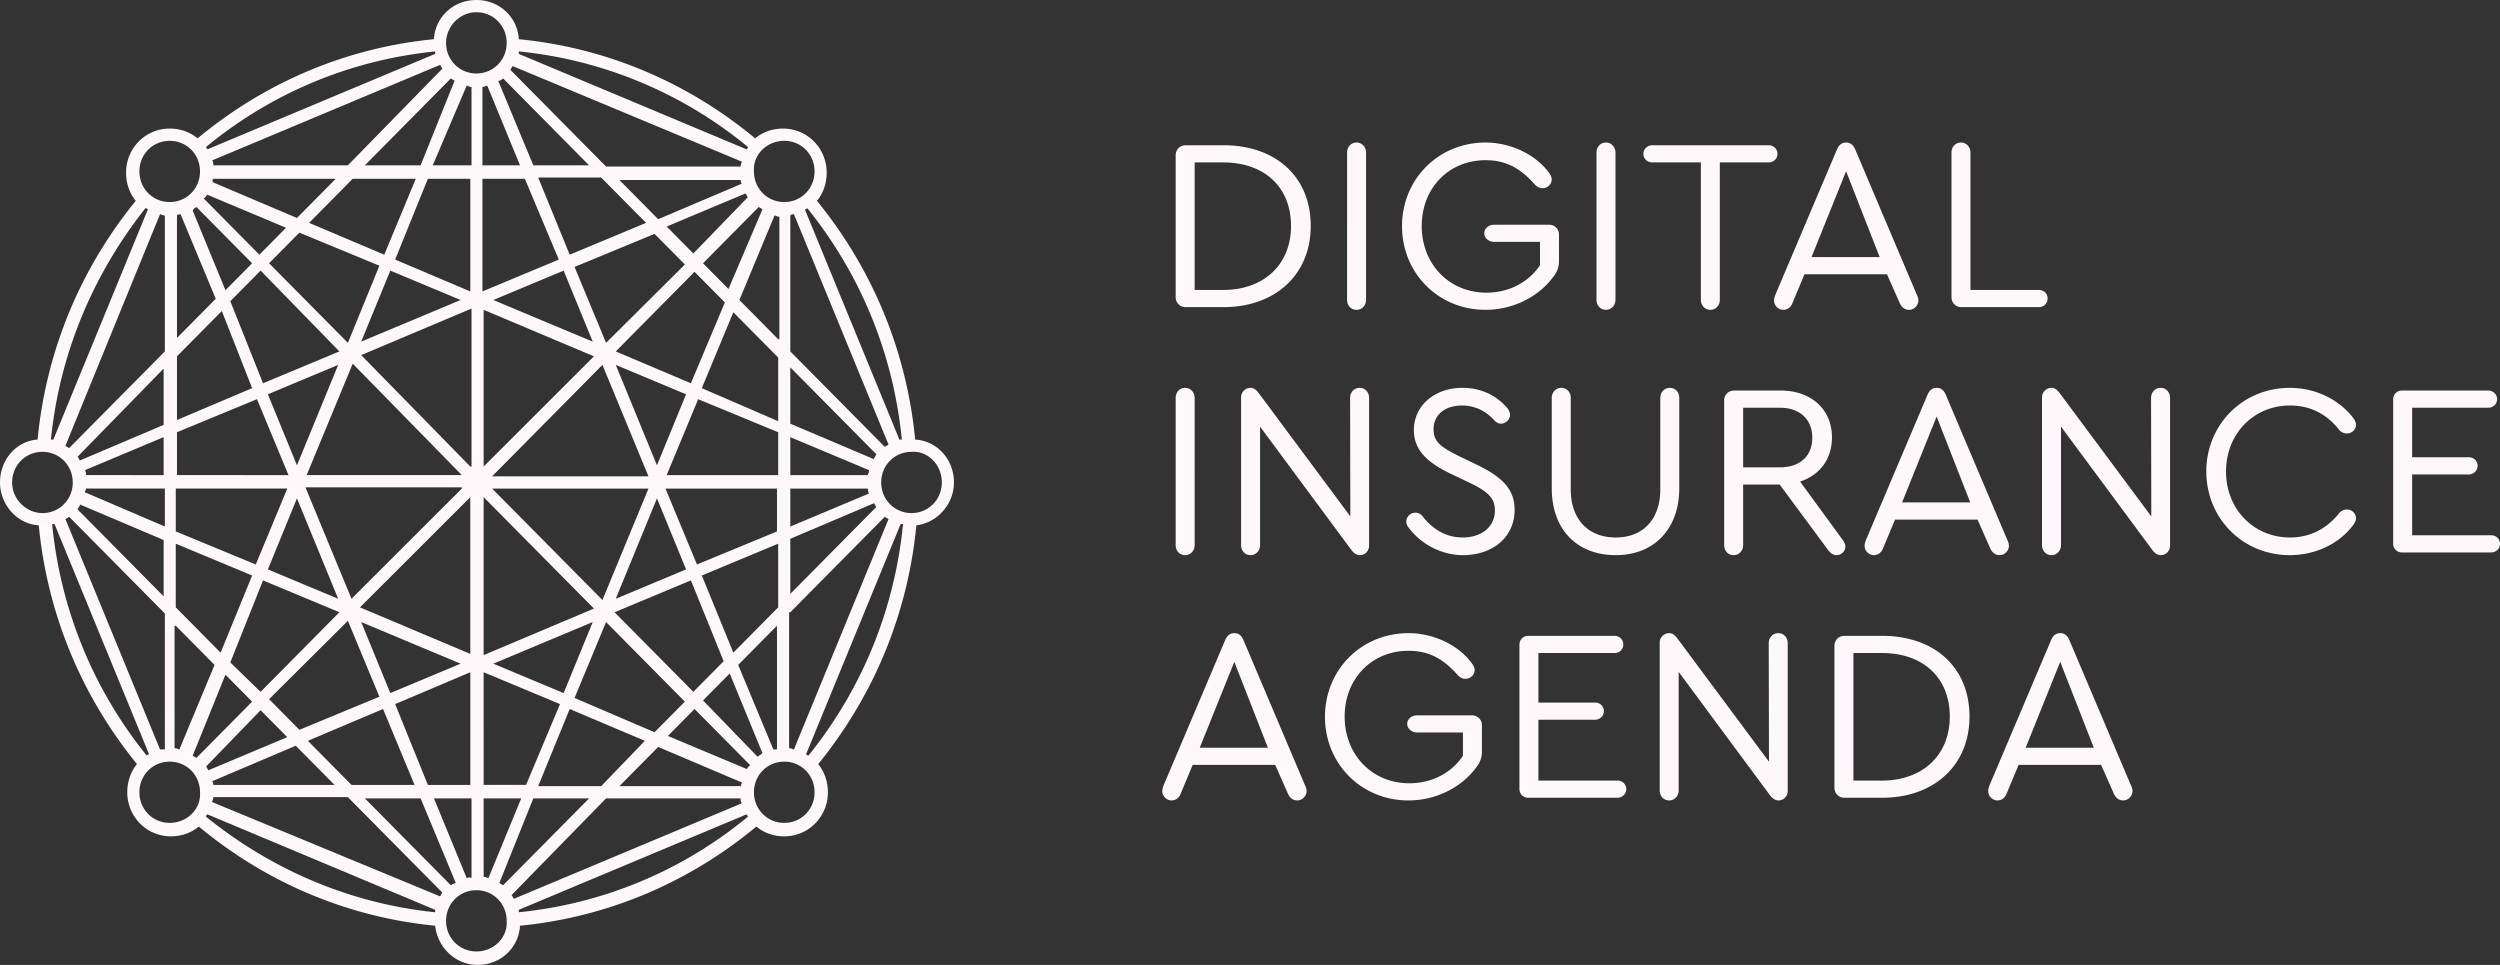 <svg width="228" height="88" xmlns="http://www.w3.org/2000/svg"><rect width="100%" height="100%" fill="#333333" stroke="none"/><path d="M87 44c0-2.122-1.548-3.797-3.537-3.909-.774-8.04-3.87-15.523-8.955-21.776.553-.67.885-1.564.885-2.569 0-2.233-1.77-4.02-3.98-4.02-.995 0-1.88.335-2.543.893-6.19-5.137-13.597-8.264-21.556-9.045C47.204 1.564 45.545 0 43.444 0c-2.1 0-3.758 1.563-3.868 3.574-7.96.781-15.366 3.908-21.557 9.045-.663-.558-1.548-.893-2.542-.893-2.211 0-3.98 1.787-3.98 4.02 0 1.005.332 1.899.884 2.569-5.085 6.253-8.18 13.736-8.954 21.776C1.547 40.203 0 41.878 0 44c0 2.01 1.548 3.797 3.537 3.909.774 8.04 3.87 15.523 8.955 21.776-.553.67-.885 1.564-.885 2.569 0 2.233 1.77 4.02 3.98 4.02.995 0 1.88-.335 2.543-.893 6.19 5.137 13.597 8.264 21.556 9.045.221 2.01 1.88 3.574 3.87 3.574 2.1 0 3.758-1.564 3.868-3.574 7.96-.781 15.366-3.908 21.557-9.045.663.558 1.548.893 2.543.893 2.21 0 3.98-1.787 3.98-4.02 0-1.005-.333-1.899-.885-2.569 5.085-6.254 8.18-13.736 8.954-21.776C85.453 47.685 87 46.01 87 44zM13.376 68.903c-4.864-6.03-7.849-13.289-8.623-21.106h.222l8.622 20.995c-.11 0-.22.111-.22.111zm.11-49.807L4.865 40.091h-.221c.774-7.705 3.759-14.964 8.623-21.106.11 0 .22.111.22.111zm1.106.447c.11 0 .221.112.442.112V32.05l-8.733 8.822c-.11-.112-.221-.112-.332-.223l8.623-21.107zm59.032-.558c4.864 6.03 7.849 13.29 8.623 21.106h-.222l-8.622-20.995c.11 0 .22-.111.22-.111zm-6.08 52.71H56.489l3.538-3.573 7.627 3.238s0 .112-.11.335zm-12.713 0h-5.748l2.874-7.035 6.854 2.903-3.98 4.132zm-35.375 0c0-.111 0-.335-.11-.446l7.627-3.239 3.538 3.574H19.456v.111zm8.623-4.132l6.854-2.903 2.874 6.924h-5.748l-3.98-4.02zm-8.623-51.258h11.165l-3.537 3.573-7.628-3.238c-.11-.112-.11-.224 0-.335zm12.713 0h5.748l-2.874 6.923-6.854-2.903 3.98-4.02zm35.375 0c0 .111 0 .335.11.446l-7.627 3.239-3.538-3.574h11.055v-.111zm-8.623 4.02l-6.964 2.903-2.874-7.035h5.748l4.09 4.132zM44.108 42.548V28.254l10.06 4.244-10.06 10.05zm10.834-9.269l4.2 10.163h-14.26l10.06-10.163zm-12.05 9.27l-9.95-10.163 10.06-4.244v14.406h-.11zm-.774.78h-14.15l4.201-10.162 9.95 10.163zm0 1.23l-10.06 10.05-4.2-10.162h14.26v.111zm.774.781v14.294l-10.06-4.243 10.06-10.05zm1.216 0l10.06 10.162-10.06 4.244V45.34zm.774-.782h14.26l-4.2 10.163-10.06-10.163zm15.034-2.121l-3.758-9.158 6.411 2.68-2.653 6.477zM44.992 27.36l6.412-2.68 2.653 6.477-9.065-3.797zm-12.05 3.797l2.654-6.477 6.412 2.68-9.065 3.797zm-5.858 11.28l-2.653-6.478 6.411-2.68-3.758 9.157zm3.758 12.172l-6.411-2.68 2.653-6.477 3.758 9.157zm11.166 5.919l-6.412 2.68-2.653-6.477 9.065 3.797zm12.05-3.797l-2.654 6.477-6.412-2.68 9.065-3.797zm5.858-11.28l2.653 6.478-6.411 2.68 3.758-9.157zm.774-.893h10.17v3.909l-7.296 3.015-2.874-6.924zm11.386 0h7.075c0 .112 0 .335.11.447l-7.185 3.015v-3.462zm7.075-1.228h-7.075v-3.462l7.186 3.015c0 .224-.11.335-.11.447zm-8.18 0H60.8l2.874-6.924 7.296 3.015v3.909zm-6.965-7.93l2.875-6.924 4.09 4.132v5.807L64.006 35.4zm-.995-.447l-6.853-2.903 7.185-7.26 2.764 2.793-3.096 7.37zm-7.738-3.685L52.4 24.345l7.296-3.015 2.764 2.792-7.186 7.147zm-4.311-7.594l-6.965 2.904V16.305h3.87l3.095 7.37zm-8.07 2.904l-6.854-2.904 2.985-7.37h3.869v10.274zm-8.291-2.346l-2.874 7.036-7.186-7.259 2.764-2.792 7.296 3.015zm-3.648 7.818l-6.964 2.903-2.985-7.482 2.763-2.792 7.186 7.37zm-7.96 3.35l-6.853 2.904v-5.807l4.09-4.132 2.764 7.035zm.443 1.005l2.874 6.924H16.14V39.42l7.296-3.015zm-8.512 6.924H7.849c0-.112 0-.335-.11-.447l7.185-3.015v3.462zm-7.075 1.228h7.185v3.462l-7.296-3.127c0-.111.11-.223.11-.335zm8.18 0H26.2l-2.874 6.924-7.296-3.015v-3.909zm6.965 7.93l-2.875 7.035-4.09-4.132v-5.807l6.965 2.903zm.995.446l6.964 2.904-7.186 7.258-2.763-2.68 2.985-7.482zm7.738 3.685l2.874 6.924-7.296 3.015-2.764-2.792 7.186-7.147zm4.311 7.594l6.854-2.903v10.274h-3.87l-2.984-7.37zm8.07-2.903l6.964 2.903-3.095 7.37h-3.869V61.31zm8.291 2.345l2.874-6.924 7.186 7.259-2.764 2.792-7.296-3.127zm3.648-7.817l6.964-2.904 2.985 7.37-2.763 2.792-7.186-7.258zm7.96-3.35l6.964-2.904v5.807l-4.09 4.132-2.875-7.036zm8.07-3.35l7.627-3.24c.11.112.11.224.221.335l-7.849 7.93v-5.026zm7.627-7.26l-7.628-3.238v-5.138l7.849 7.93c-.11.223-.221.334-.221.446zm-7.296-22.335l8.623 20.995c-.111.112-.222.112-.332.223l-8.623-8.71V19.655c.11-.112.221-.112.332-.112zM70.97 30.934l-3.538-3.574 3.206-7.705c.11 0 .221.111.442.111v11.168h-.11zm-4.533-4.579l-2.321-2.345 5.085-5.137c.11.112.221.112.332.223l-3.096 7.26zm-3.206-3.238L60.8 20.66l7.185-3.015c.11.111.11.223.221.335l-4.974 5.137zm4.865-9.493l-20.783-8.71V4.69a38.844 38.844 0 0120.893 8.711c0 .112-.11.223-.11.223zm-.443 1.117c0 .112-.11.223-.11.447h-12.27L46.54 6.365c.11-.111.11-.223.221-.335l20.893 8.711zM45.877 7.147l7.848 7.93H48.64L45.435 7.37c.22 0 .331-.112.442-.224zm-1.437.67l2.984 7.26h-3.426V7.928c.22 0 .331-.112.442-.112zm-1.548 7.26h-3.427l3.095-7.26c.11 0 .221.112.442.112v7.147h-.11zm-4.532 0h-5.085l7.848-7.93c.11.112.221.112.332.224l-3.095 7.705zm-6.633 0h-12.27c0-.113 0-.336-.111-.448l20.782-8.71c.11.111.11.223.221.335l-8.622 8.822zm7.96-10.163l-20.784 8.71c0-.111-.11-.111-.11-.223 5.97-4.914 13.155-7.929 20.893-8.71v.223zM18.902 17.756l7.186 3.016-2.432 2.456-5.085-5.137c.22-.111.22-.223.331-.335zm-.994 1.117l5.085 5.137-2.432 2.457-2.985-7.259c.11-.223.221-.223.331-.335zm-1.438.67l3.206 7.706-3.537 3.573V19.655c.11-.112.22-.112.331-.112zm-1.547 14.071v5.137L7.296 41.99c-.11-.112-.11-.224-.221-.335l7.849-8.04zM7.296 46.01l7.628 3.239v5.137l-7.849-7.93c.11-.223.221-.334.221-.446zm7.296 22.335L5.97 47.35c.111-.111.222-.111.332-.223l8.733 8.822v12.396h-.442zm1.437-11.279l3.538 3.574-3.206 7.705c-.11 0-.221-.111-.442-.111V57.066h.11zm4.533 4.467l2.432 2.457-5.085 5.137c-.111-.112-.222-.112-.332-.224l2.985-7.37zm3.205 3.239l2.433 2.456-7.186 3.016c-.11-.112-.11-.224-.221-.335l4.974-5.137zm-4.864 9.492l20.783 8.71v.224c-7.627-.782-14.813-3.797-20.893-8.71 0-.112.11-.224.11-.224zm.443-1.117c0-.112.11-.223.11-.447h12.27l8.623 8.711c-.11.112-.11.224-.22.335l-20.783-8.599zm21.777 7.594l-7.848-7.929h5.085l3.205 7.706c-.22.111-.331.111-.442.223zm1.437-.67l-2.984-7.259h3.426v7.26c-.22-.113-.331 0-.442 0zm1.548-7.259h3.427l-2.985 7.26c-.11 0-.331-.113-.442-.113v-7.147zm4.532 0h5.085l-7.848 7.93c-.11-.113-.221-.113-.332-.224l3.095-7.706zm6.633 0h12.27c0 .112 0 .335.111.447l-20.782 8.71c-.11-.111-.11-.223-.221-.334l8.622-8.823zm-7.96 10.163l20.784-8.711c0 .112.11.112.11.223-5.97 4.914-13.155 7.93-20.893 8.711v-.223zm20.784-12.843l-7.186-3.015 2.432-2.457 5.085 5.137c-.22.112-.22.223-.331.335zm.995-1.117l-4.975-5.137 2.432-2.457 2.985 7.26c-.221.222-.332.222-.443.334zm1.437-.67l-3.206-7.705 3.537-3.574v11.28h-.331zm1.547-12.507l8.623-8.711c.11.112.221.112.332.223l-8.623 20.995c-.11 0-.221-.111-.442-.111V55.838h.11zm1.437 12.954l8.623-20.995h.221c-.774 7.817-3.758 15.076-8.623 21.106-.11 0-.22-.111-.22-.111zM85.894 44c0 1.563-1.216 2.792-2.763 2.792-1.548 0-2.764-1.229-2.764-2.792 0-1.563 1.216-2.792 2.764-2.792 1.437-.112 2.763 1.117 2.763 2.792zm-14.37-31.157c1.547 0 2.763 1.228 2.763 2.791 0 1.564-1.216 2.792-2.764 2.792-1.547 0-2.763-1.228-2.763-2.791-.11-1.564 1.216-2.792 2.763-2.792zM43.444 1.117c1.548 0 2.764 1.228 2.764 2.792 0 1.563-1.216 2.792-2.763 2.792-1.548 0-2.764-1.229-2.764-2.792 0-1.452 1.216-2.792 2.764-2.792zM15.477 12.843c1.548 0 2.764 1.228 2.764 2.791 0 1.564-1.216 2.792-2.763 2.792-1.548 0-2.764-1.228-2.764-2.791 0-1.564 1.216-2.792 2.764-2.792zM1.107 44c0-1.563 1.215-2.792 2.763-2.792 1.548 0 2.764 1.229 2.764 2.792 0 1.563-1.216 2.792-2.764 2.792-1.437 0-2.764-1.229-2.764-2.792zm14.37 31.046c-1.547 0-2.763-1.229-2.763-2.792 0-1.564 1.216-2.792 2.764-2.792 1.547 0 2.763 1.228 2.763 2.792.11 1.563-1.216 2.792-2.763 2.792zm27.969 11.726c-1.548 0-2.764-1.229-2.764-2.792 0-1.564 1.216-2.792 2.764-2.792 1.547 0 2.763 1.228 2.763 2.792.11 1.451-1.105 2.792-2.763 2.792zm28.078-11.726c-1.547 0-2.763-1.229-2.763-2.792 0-1.564 1.216-2.792 2.763-2.792 1.548 0 2.764 1.228 2.764 2.792 0 1.563-1.216 2.792-2.764 2.792zm41.046-17.303c.335 0 .583.159.758.477l.063.127 5.615 13.244c.111.223.155.402.155.559 0 .447-.399.85-.843.85-.356 0-.605-.177-.78-.467l-.063-.115-1.177-2.662h-7.524l-1.109 2.662c-.156.358-.444.582-.822.582a.86.86 0 01-.843-.85c0-.125.028-.265.085-.43l.048-.13 5.615-13.243c.178-.403.444-.604.822-.604zm49.604 0c.47 0 .81.343.86.8l.006.117v13.49c0 .447-.356.85-.844.85-.233 0-.465-.12-.669-.345l-.085-.102-8.346-11.276v10.806c0 .514-.377.917-.865.917-.472 0-.81-.343-.86-.8l-.006-.117v-13.49c0-.448.378-.85.866-.85.256 0 .46.123.72.45l.101.131 8.279 11.141-.023-10.805c0-.515.378-.917.866-.917zm25.718 0c.336 0 .584.159.759.477l.062.127 5.616 13.244c.111.223.155.402.155.559 0 .447-.399.85-.843.85-.356 0-.605-.177-.781-.467l-.063-.115-1.176-2.662h-7.524l-1.11 2.662c-.155.358-.444.582-.821.582a.86.86 0 01-.843-.85c0-.125.028-.265.085-.43l.048-.13 5.615-13.243c.178-.403.444-.604.821-.604zm-59.443 0c2.286 0 4.55 1.074 5.771 2.729.178.246.266.425.266.649 0 .402-.355.783-.821.783-.252 0-.453-.069-.694-.31l-.105-.115c-1.332-1.477-2.641-2.126-4.417-2.126-3.351 0-5.815 2.55-5.815 5.996 0 3.49 2.508 6.085 5.904 6.085 1.953 0 3.683-.86 4.743-2.305l.14-.2v-2.126h-4.173c-.51 0-.91-.358-.91-.783 0-.413.34-.73.794-.777l.116-.006h4.994c.475 0 .852.328.904.805l.006.112v2.394c0 .448-.111.828-.355 1.208-1.354 2.014-3.795 3.244-6.348 3.244-4.283 0-7.612-3.333-7.612-7.629 0-4.295 3.329-7.628 7.612-7.628zm43.202.246c4.816 0 7.968 2.908 7.968 7.36 0 4.344-3.095 7.29-7.696 7.402l-.272.003h-3.44a.885.885 0 01-.904-.809l-.006-.108V58.906c0-.478.325-.86.798-.911l.112-.006h3.44zm-24.401 0c.444 0 .799.358.799.783 0 .41-.298.726-.69.776l-.109.007h-6.947v4.519h5.172a.78.78 0 01.799.783c0 .39-.298.723-.69.776l-.109.007h-5.172v5.548h7.214a.78.78 0 01.799.783c0 .39-.3.723-.69.776l-.109.007h-8.146a.781.781 0 01-.793-.704l-.006-.102V58.794c0-.413.284-.75.694-.799l.105-.006h7.879zm24.379 1.566h-2.597v11.633h2.597c3.729 0 6.192-2.327 6.192-5.839 0-3.454-2.31-5.69-5.937-5.79l-.255-.004zm16.263.805l-3.151 7.83h6.214l-3.063-7.83zm-75.322 0l-3.152 7.83h6.214l-3.062-7.83zm-4.484-24.989c.451 0 .807.343.86.801l.006.117V49.71c0 .515-.377.918-.866.918-.47 0-.81-.343-.859-.801l-.006-.117V36.29c0-.515.355-.918.865-.918zm54.307.246c2.797 0 4.683 1.723 4.683 4.273 0 1.893-1.025 3.331-2.703 3.956l-.204.071 3.84 5.258c.177.223.288.447.288.67 0 .426-.355.784-.821.784-.233 0-.45-.12-.663-.36l-.092-.11-4.416-5.973h-3.33v5.548c0 .492-.377.895-.865.895-.472 0-.81-.344-.86-.783l-.006-.112V36.512a.88.88 0 01.773-.887l.115-.008h4.261zm-10.108-.246c.47 0 .81.343.859.801l.006.117v8.232c0 3.714-2.286 6.108-5.792 6.108-3.493 0-5.734-2.265-5.835-5.855l-.003-.253V36.29c0-.515.378-.918.866-.918.47 0 .81.343.86.801l.006.117v8.344c0 2.707 1.575 4.385 4.106 4.385 2.432 0 3.966-1.578 4.057-4.142l.004-.243V36.29c0-.515.377-.918.866-.918zm44.757 0c.47 0 .81.343.86.801l.006.117v13.49c0 .447-.356.85-.844.85-.233 0-.466-.12-.67-.345l-.084-.103-8.346-11.275v10.805c0 .515-.377.918-.865.918-.472 0-.81-.343-.86-.801l-.006-.117v-13.49c0-.447.378-.85.866-.85.256 0 .46.124.72.45l.101.132 8.279 11.141-.023-10.805c0-.515.378-.918.866-.918zm-73.047 0c.472 0 .81.343.86.801l.006.117v13.49c0 .447-.355.85-.844.85-.233 0-.465-.12-.669-.345l-.085-.103-8.345-11.275v10.805c0 .515-.378.918-.866.918-.472 0-.81-.343-.86-.801l-.006-.117v-13.49c0-.447.378-.85.866-.85.256 0 .46.124.72.45l.101.132 8.279 11.141-.023-10.805c0-.515.378-.918.866-.918zm52.627 0c.335 0 .583.16.758.478l.063.126 5.615 13.244c.111.224.155.403.155.56 0 .447-.399.85-.843.85-.356 0-.605-.177-.78-.468l-.063-.114-1.177-2.662h-7.524l-1.109 2.662c-.156.358-.444.582-.822.582a.86.86 0 01-.843-.85c0-.126.028-.265.085-.43l.048-.13 5.615-13.244c.178-.402.444-.604.822-.604zm-43.261 0c1.643 0 3.019.627 4.04 1.768.244.268.31.514.31.716 0 .402-.399.783-.821.783-.222 0-.421-.112-.599-.291-.799-.895-1.82-1.365-2.952-1.365-1.553 0-2.597.85-2.597 2.148 0 1.007.428 1.522 2.124 2.37l.229.113 1.62.783c2.464 1.186 3.418 2.349 3.418 4.116 0 2.416-1.931 4.117-4.727 4.117-1.887 0-3.796-.962-4.95-2.528a.806.806 0 01-.199-.537c0-.448.377-.806.821-.806a.82.82 0 01.666.336c.976 1.253 2.219 1.924 3.64 1.924 1.775 0 2.951-1.007 2.951-2.46 0-1.051-.509-1.65-2.212-2.486l-1.871-.893c-2.331-1.119-3.307-2.304-3.307-3.96 0-2.215 1.886-3.848 4.416-3.848zm75.466 0c2.264 0 4.373.985 5.704 2.64.245.313.333.515.333.738 0 .425-.377.783-.821.783a.899.899 0 01-.732-.357c-1.154-1.455-2.664-2.193-4.461-2.193-3.33 0-5.838 2.595-5.838 6.018 0 3.423 2.508 6.018 5.838 6.018 1.797 0 3.307-.76 4.461-2.193a.899.899 0 01.732-.357c.444 0 .821.357.821.783 0 .223-.088.425-.333.738-1.287 1.655-3.418 2.64-5.704 2.64-4.283 0-7.612-3.356-7.612-7.629s3.329-7.629 7.612-7.629zm18.108.246c.444 0 .799.358.799.783 0 .41-.298.727-.69.777l-.109.006h-6.947v4.52h5.171a.78.78 0 01.799.782c0 .39-.298.723-.69.776l-.109.008h-5.171v5.548h7.213a.78.78 0 01.799.783c0 .39-.298.722-.69.775l-.109.008h-8.145a.781.781 0 01-.793-.704l-.006-.102V36.423c0-.413.284-.75.694-.8l.105-.005h7.879zm-50.313 2.372l-3.152 7.83h6.214l-3.062-7.83zm-14.295-.806h-3.352v5.437h3.352c1.842 0 2.952-1.03 2.952-2.707 0-1.594-1.05-2.65-2.753-2.725l-.199-.005zM123.719 13c.45 0 .806.343.858.8l.007.117V27.34c0 .515-.377.917-.865.917-.472 0-.81-.343-.86-.8l-.006-.117V13.917c0-.514.355-.917.866-.917zm11.758 0c2.286 0 4.55 1.074 5.771 2.73.177.245.266.424.266.648 0 .403-.355.783-.821.783-.253 0-.454-.068-.694-.31l-.105-.115c-1.332-1.477-2.641-2.125-4.417-2.125-3.351 0-5.815 2.55-5.815 5.995 0 3.49 2.508 6.085 5.904 6.085 1.953 0 3.683-.86 4.743-2.305l.14-.2V22.06h-4.173c-.51 0-.91-.357-.91-.783 0-.413.34-.73.794-.777l.116-.006h4.994c.474 0 .852.328.904.805l.006.113v2.393c0 .448-.111.828-.355 1.208-1.354 2.014-3.796 3.244-6.348 3.244-4.283 0-7.613-3.333-7.613-7.628 0-4.296 3.33-7.629 7.613-7.629zm10.988 0c.451 0 .807.343.86.8l.006.117V27.34c0 .515-.377.917-.866.917-.47 0-.81-.343-.859-.8l-.006-.117V13.917c0-.514.355-.917.865-.917zm14.844.246c.444 0 .799.358.799.783 0 .41-.298.726-.69.776l-.109.007h-4.461V27.34c0 .515-.355.917-.866.917-.45 0-.806-.343-.858-.8l-.007-.117V14.812H150.7c-.466 0-.821-.335-.821-.783 0-.392.302-.727.716-.777l.105-.006h10.609zm7.055-.246c.335 0 .583.16.758.477l.063.127 5.615 13.244c.111.224.155.403.155.56 0 .447-.399.85-.843.85-.355 0-.605-.177-.78-.468l-.063-.114-1.177-2.663h-7.524l-1.109 2.663c-.156.358-.444.581-.822.581a.86.86 0 01-.843-.85c0-.125.028-.265.085-.43l.048-.13 5.615-13.243c.178-.403.444-.604.822-.604zm-56.793.246c4.816 0 7.968 2.908 7.968 7.36 0 4.345-3.096 7.29-7.696 7.402l-.272.003h-3.44a.885.885 0 01-.904-.809l-.006-.108v-12.93c0-.478.325-.86.798-.912l.112-.006h3.44zm67.27-.246c.45 0 .806.343.858.8l.007.117v12.528h6.237c.466 0 .799.336.799.783 0 .39-.28.723-.685.776l-.114.007h-7.058a.886.886 0 01-.904-.809l-.006-.108V13.917c0-.514.355-.917.866-.917zm-67.292 1.812h-2.597v11.633h2.597c3.728 0 6.192-2.326 6.192-5.839 0-3.454-2.31-5.69-5.937-5.79l-.255-.004zm56.815.805l-3.152 7.83h6.215l-3.063-7.83z" fill="#FFF7FA"/></svg>